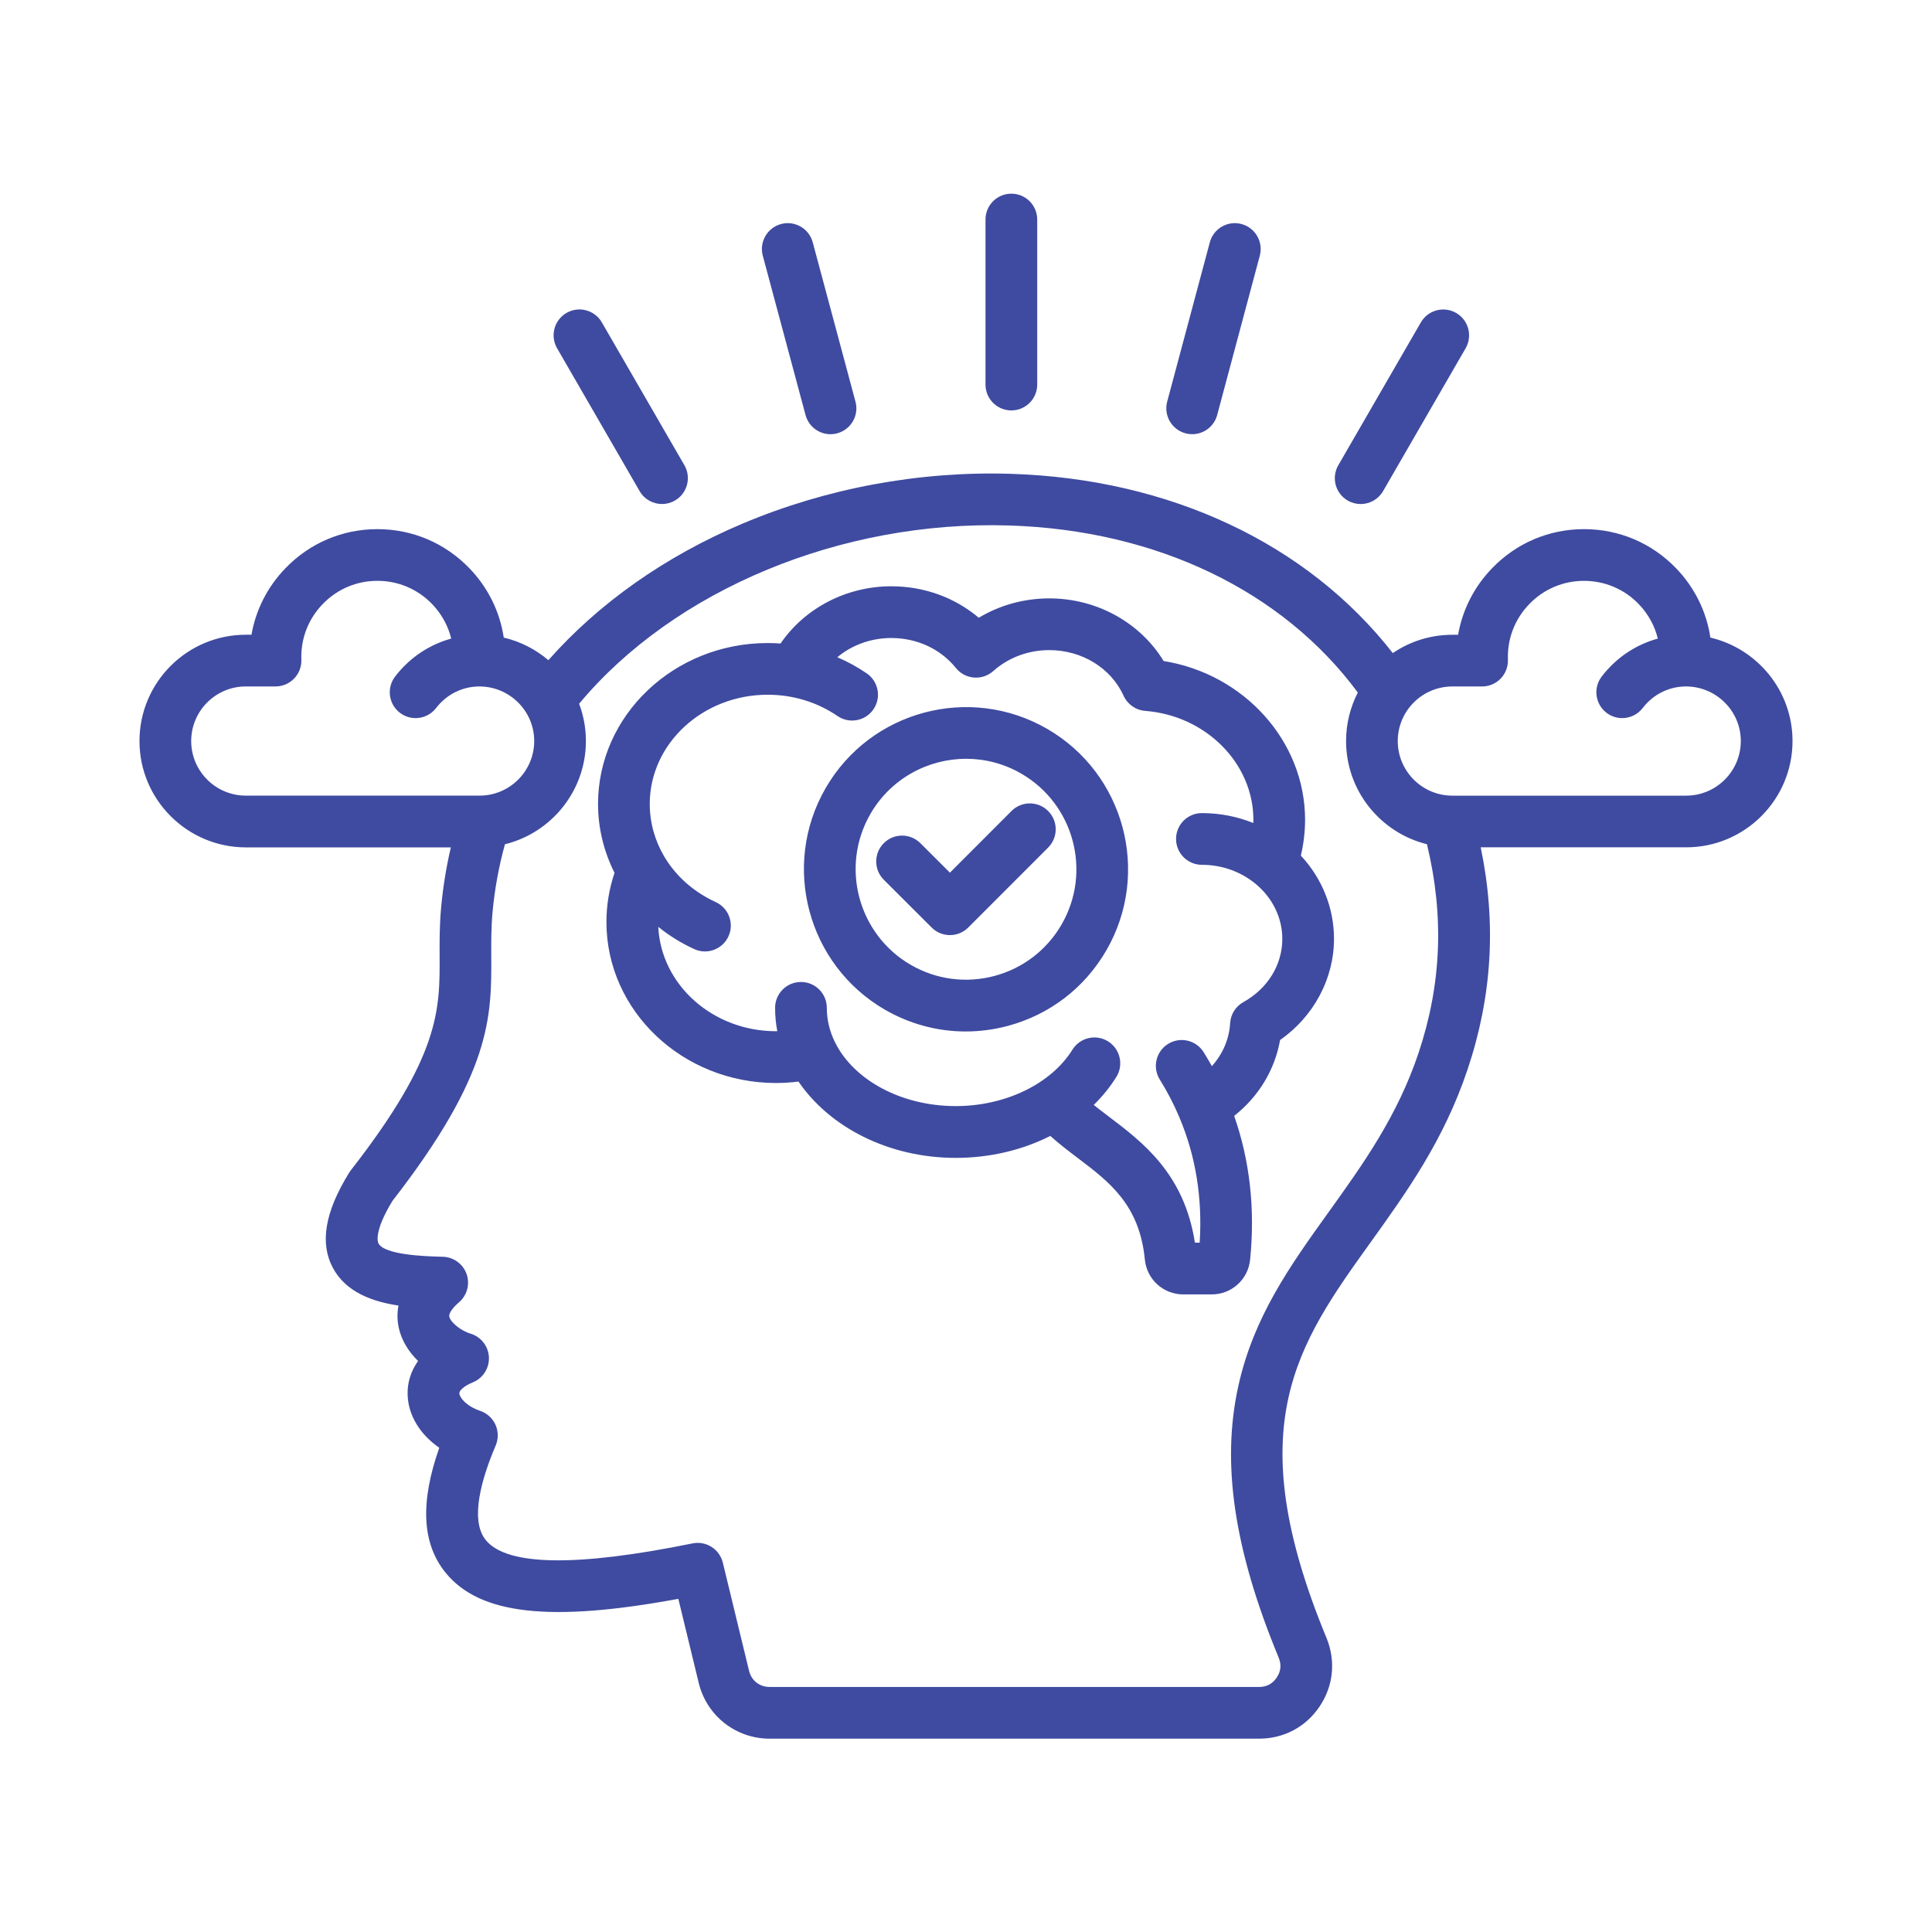 <svg xmlns="http://www.w3.org/2000/svg" xmlns:xlink="http://www.w3.org/1999/xlink" width="1080" zoomAndPan="magnify" viewBox="0 0 810 810" height="1080" preserveAspectRatio="xMidYMid meet" version="1.0"><defs><clipPath id="6b87340e4e"><path d="M 58.477 81 L 751.477 81 L 751.477 729 L 58.477 729 Z M 58.477 81 " clip-rule="nonzero"/></clipPath></defs><g clip-path="url(#6b87340e4e)"><path fill="#3f4ba0" d="M 319.805 107.207 C 318.246 101.426 321.684 95.484 327.465 93.926 C 333.258 92.371 339.188 95.809 340.742 101.59 L 358.664 168.391 C 360.223 174.168 356.785 180.113 351.004 181.668 C 350.055 181.926 349.121 182.047 348.188 182.047 C 343.398 182.047 339.023 178.852 337.727 174.008 Z M 424.016 172.07 C 430 172.07 434.859 167.227 434.859 161.23 L 434.859 92.047 C 434.859 86.062 430.016 81.203 424.016 81.203 C 418.02 81.203 413.176 86.051 413.176 92.047 L 413.176 161.23 C 413.176 167.211 418.02 172.07 424.016 172.07 Z M 497.031 181.668 C 497.965 181.926 498.914 182.035 499.848 182.035 C 504.637 182.035 509.012 178.84 510.309 173.992 L 528.176 107.207 C 529.723 101.426 526.297 95.484 520.504 93.926 C 514.723 92.371 508.781 95.809 507.223 101.602 L 489.344 168.402 C 487.812 174.184 491.25 180.125 497.031 181.668 Z M 565.051 209.863 C 566.754 210.852 568.625 211.324 570.465 211.324 C 574.215 211.324 577.855 209.375 579.859 205.91 L 614.469 146.016 C 617.461 140.828 615.688 134.199 610.504 131.207 C 605.32 128.215 598.688 129.988 595.695 135.172 L 561.082 195.07 C 558.094 200.238 559.867 206.871 565.051 209.863 Z M 268.164 205.898 C 270.168 209.375 273.809 211.312 277.559 211.312 C 279.398 211.312 281.266 210.84 282.973 209.852 C 288.156 206.859 289.93 200.227 286.938 195.043 L 252.324 135.16 C 249.336 129.973 242.703 128.199 237.516 131.191 C 232.332 134.184 230.559 140.816 233.551 146 Z M 424.098 340 L 398.258 365.867 L 385.859 353.496 C 381.621 349.273 374.758 349.273 370.523 353.508 C 366.301 357.746 366.301 364.609 370.535 368.844 L 390.609 388.879 C 392.723 390.988 395.496 392.047 398.273 392.047 C 401.047 392.047 403.82 390.988 405.945 388.863 L 439.449 355.336 C 443.672 351.098 443.672 344.238 439.434 340.012 C 435.184 335.762 428.32 335.777 424.098 340 Z M 545.383 358.707 C 554.289 368.277 559.285 380.648 559.285 393.59 C 559.285 410.375 550.754 426.184 536.68 436.039 C 534.484 448.547 527.664 459.781 517.43 467.836 C 524.008 486.637 526.254 506.859 524.117 528.098 C 523.305 536.395 516.375 542.688 507.996 542.688 L 496.098 542.688 C 487.719 542.688 480.789 536.383 479.977 528.031 C 477.742 505.098 465.141 495.555 451.781 485.445 C 447.922 482.52 443.996 479.543 440.344 476.242 C 428.676 482.156 415.031 485.445 400.723 485.445 C 372.457 485.445 347.781 472.531 334.762 453.445 C 331.633 453.84 328.492 454.055 325.367 454.055 C 286.152 454.055 254.25 423.789 254.25 386.578 C 254.25 379.512 255.398 372.609 257.645 365.949 C 253.18 357.055 250.73 347.215 250.73 337.074 C 250.73 299.867 282.633 269.598 321.848 269.598 C 323.66 269.598 325.461 269.668 327.25 269.789 C 337.359 255.008 354.793 245.801 373.676 245.801 C 387.43 245.801 400.328 250.512 410.359 259 C 419.145 253.707 429.352 250.879 439.938 250.879 C 459.848 250.879 478.012 261.004 487.855 277.137 C 521.559 282.551 547.156 310.723 547.156 343.668 C 547.156 348.742 546.559 353.781 545.383 358.707 Z M 537.613 393.59 C 537.613 384.844 533.551 376.48 526.473 370.605 C 520.246 365.434 512.285 362.578 503.906 362.578 C 497.926 362.578 493.066 357.73 493.066 351.734 C 493.066 345.738 497.91 340.895 503.906 340.895 C 511.406 340.895 518.703 342.328 525.457 345.047 C 525.469 344.59 525.484 344.129 525.484 343.668 C 525.484 320.035 505.559 299.988 480.125 298.039 C 476.184 297.738 472.719 295.305 471.082 291.715 C 465.805 280.074 453.582 272.562 439.938 272.562 C 431.109 272.562 422.773 275.691 416.422 281.348 C 414.219 283.324 411.281 284.312 408.316 284.07 C 405.352 283.824 402.617 282.375 400.762 280.062 C 394.32 272.062 384.438 267.488 373.676 267.488 C 365.137 267.488 357.121 270.465 351.043 275.543 C 355.348 277.383 359.477 279.641 363.375 282.309 C 368.316 285.691 369.59 292.434 366.203 297.375 C 362.82 302.316 356.078 303.586 351.141 300.203 C 342.586 294.355 332.461 291.27 321.848 291.27 C 294.586 291.27 272.414 311.816 272.414 337.062 C 272.414 344.996 274.594 352.547 278.531 359.18 C 278.625 359.316 278.707 359.465 278.789 359.602 C 283.582 367.465 290.875 373.988 300.066 378.199 C 305.508 380.688 307.906 387.117 305.414 392.559 C 303.586 396.539 299.66 398.895 295.547 398.895 C 294.043 398.895 292.5 398.582 291.051 397.906 C 285.57 395.402 280.523 392.25 275.988 388.594 C 277.152 412.906 298.848 432.344 325.367 432.344 C 325.543 432.344 325.719 432.328 325.883 432.328 C 325.273 429.137 324.961 425.871 324.961 422.543 C 324.961 416.559 329.805 411.699 335.805 411.699 C 341.801 411.699 346.645 416.547 346.645 422.543 C 346.645 427.457 347.781 432.168 349.867 436.539 C 349.949 436.703 350.031 436.863 350.109 437.027 C 357.824 452.621 377.602 463.734 400.734 463.734 C 421.484 463.734 440.68 454.449 449.629 440.07 C 452.797 434.996 459.48 433.426 464.559 436.594 C 469.633 439.762 471.191 446.449 468.035 451.523 C 465.383 455.773 462.188 459.688 458.562 463.246 C 460.566 464.871 462.703 466.48 464.895 468.145 C 479.055 478.867 496.516 492.078 500.969 520.992 L 502.973 520.992 C 504.164 502.27 501.309 484.66 494.484 468.512 C 492.199 463.043 489.438 457.711 486.258 452.633 C 483.074 447.559 484.617 440.871 489.68 437.691 C 494.758 434.508 501.445 436.051 504.625 441.113 C 505.828 443.035 506.965 445 508.078 446.988 C 512.609 441.953 515.344 435.688 515.738 428.984 C 515.953 425.277 518.051 421.934 521.301 420.133 C 531.492 414.461 537.613 404.539 537.613 393.59 Z M 463.867 398.395 C 454.797 414.125 440.141 425.387 422.598 430.098 C 416.734 431.668 410.777 432.449 404.879 432.449 C 393.102 432.449 381.488 429.363 371.023 423.328 C 338.551 404.539 327.398 362.875 346.145 330.43 C 364.879 297.969 406.527 286.816 438.988 305.551 C 471.449 324.285 482.602 365.934 463.867 398.395 Z M 428.145 324.324 C 420.879 320.129 412.918 318.125 405.082 318.125 C 389.066 318.125 373.473 326.422 364.918 341.258 C 352.156 363.363 359.762 391.75 381.867 404.539 C 392.559 410.711 405.039 412.352 416.98 409.156 C 428.93 405.949 438.906 398.285 445.094 387.566 C 457.859 365.449 450.25 337.09 428.145 324.324 Z M 751.523 310.68 C 751.523 335.25 731.531 355.242 706.961 355.242 L 620.793 355.242 C 627.426 387.09 625.582 417.723 615.254 448.465 C 605.332 478.055 589.82 499.672 574.824 520.586 C 543.852 563.738 519.379 597.82 556.145 686.711 C 560.098 696.391 559.039 706.828 553.273 715.41 C 547.547 723.992 538.289 728.945 527.895 728.945 L 322.633 728.945 C 308.516 728.945 296.316 719.363 292.961 705.637 L 284.395 670.32 C 230.531 680.27 201.105 676.887 186.852 659.41 C 176.945 647.254 176.035 630.051 184.172 606.984 C 176.117 601.422 171.148 593.395 170.895 584.773 C 170.742 579.629 172.289 574.797 175.277 570.602 C 171.395 566.797 168.348 562.074 167.172 556.633 C 166.668 554.328 166.359 551.109 167.062 547.359 C 156.234 545.75 145.094 541.809 139.609 531.645 C 133.98 521.207 136.199 508.117 146.395 491.633 C 146.598 491.293 146.824 490.98 147.07 490.668 C 184.496 442.645 184.402 423.367 184.309 401.035 C 184.281 394.672 184.254 388.105 184.93 380.594 C 185.715 372 187.082 363.539 189.02 355.27 L 103.062 355.27 C 78.469 355.242 58.477 335.25 58.477 310.68 C 58.477 286.113 78.469 266.121 103.035 266.121 L 105.434 266.121 C 107.246 255.695 112.121 246.059 119.66 238.25 C 129.852 227.676 143.551 221.844 158.223 221.844 C 172.895 221.844 186.594 227.664 196.789 238.234 C 204.613 246.355 209.566 256.43 211.203 267.312 C 218.215 268.961 224.605 272.266 229.91 276.785 C 251.055 252.867 278.91 233.227 311.207 219.57 C 346.43 204.68 385.387 197.438 423.855 198.656 C 490.562 200.754 548.156 227.961 583.934 273.809 C 591.066 268.961 599.66 266.133 608.922 266.133 L 611.316 266.133 C 613.129 255.711 618.004 246.074 625.543 238.25 C 635.734 227.676 649.434 221.844 664.105 221.844 C 678.793 221.844 692.492 227.664 702.684 238.223 C 710.508 246.344 715.461 256.414 717.086 267.312 C 736.797 271.941 751.523 289.633 751.523 310.68 Z M 201.078 333.57 C 213.695 333.57 223.969 323.297 223.969 310.68 C 223.969 298.078 213.668 287.832 200.984 287.793 C 193.852 287.816 187.246 291.109 182.859 296.82 C 180.719 299.609 177.5 301.07 174.25 301.07 C 171.949 301.07 169.633 300.34 167.656 298.836 C 162.906 295.195 162.012 288.387 165.656 283.637 C 171.691 275.758 179.934 270.277 189.18 267.73 C 187.855 262.355 185.145 257.391 181.18 253.273 C 175.117 246.98 166.953 243.516 158.223 243.516 C 149.492 243.516 141.344 246.98 135.266 253.289 C 129.203 259.582 126.035 267.852 126.348 276.555 C 126.453 279.492 125.359 282.363 123.312 284.477 C 121.27 286.602 118.453 287.793 115.516 287.793 L 103.051 287.793 C 90.434 287.793 80.16 298.066 80.16 310.68 C 80.16 323.297 90.434 333.57 103.051 333.57 Z M 598.254 353.941 C 578.816 349.148 564.348 331.566 564.348 310.68 C 564.348 303.359 566.133 296.453 569.273 290.348 C 537.707 247.684 484.902 222.262 423.164 220.312 C 352.562 218.082 282.621 247.266 242.797 295.047 C 244.637 299.918 245.641 305.172 245.641 310.68 C 245.641 331.594 231.156 349.176 211.703 353.957 C 209.145 363.188 207.387 372.77 206.492 382.531 C 205.91 389.016 205.938 395.066 205.965 400.91 C 206.086 426.09 206.195 449.887 164.531 503.488 C 156.559 516.578 158.441 520.883 158.684 521.328 C 161.324 526.23 178.918 526.715 184.699 526.879 L 185.703 526.906 C 190.168 527.043 194.105 529.898 195.609 534.121 C 197.113 538.344 195.855 543.039 192.469 545.965 C 189.652 548.387 188.082 550.703 188.367 552.016 C 188.883 554.41 193.336 557.984 197.18 559.109 C 201.605 560.395 204.734 564.348 204.977 568.949 C 205.219 573.551 202.527 577.801 198.262 579.547 C 194.488 581.09 192.539 583.027 192.578 584.121 C 192.633 585.91 195.461 589.512 201.363 591.527 C 204.207 592.5 206.52 594.625 207.75 597.375 C 208.969 600.121 208.996 603.262 207.82 606.039 C 202.105 619.438 196.746 637.199 203.676 645.699 C 212.504 656.527 241.66 656.988 290.348 647.078 C 296.062 645.914 301.664 649.477 303.047 655.145 L 314.051 700.504 C 315.051 704.605 318.438 707.262 322.66 707.262 L 527.895 707.262 C 531.047 707.262 533.523 705.934 535.258 703.336 C 537.043 700.684 537.301 697.949 536.082 694.957 C 517.363 649.691 511.988 613.469 519.191 581.023 C 525.645 551.922 540.969 530.559 557.199 507.941 C 571.262 488.34 585.812 468.078 594.695 441.574 C 604.359 412.77 605.535 384.047 598.254 353.941 Z M 729.84 310.68 C 729.84 298.078 719.535 287.832 706.855 287.793 C 699.719 287.816 693.113 291.109 688.73 296.82 C 686.59 299.609 683.367 301.07 680.121 301.07 C 677.82 301.07 675.504 300.34 673.527 298.836 C 668.777 295.195 667.883 288.387 671.523 283.637 C 677.562 275.758 685.805 270.262 695.051 267.73 C 693.723 262.344 691.016 257.391 687.051 253.273 C 680.984 246.98 672.836 243.527 664.078 243.527 C 655.348 243.527 647.199 246.992 641.121 253.301 C 635.059 259.594 631.891 267.867 632.203 276.57 C 632.312 279.508 631.215 282.375 629.172 284.488 C 627.125 286.613 624.312 287.805 621.375 287.805 L 608.906 287.805 C 596.293 287.805 586.016 298.078 586.016 310.695 C 586.016 323.309 596.293 333.582 608.906 333.582 L 706.934 333.582 C 719.578 333.57 729.84 323.297 729.84 310.68 Z M 729.84 310.68 " fill-opacity="1" fill-rule="nonzero"/></g></svg>